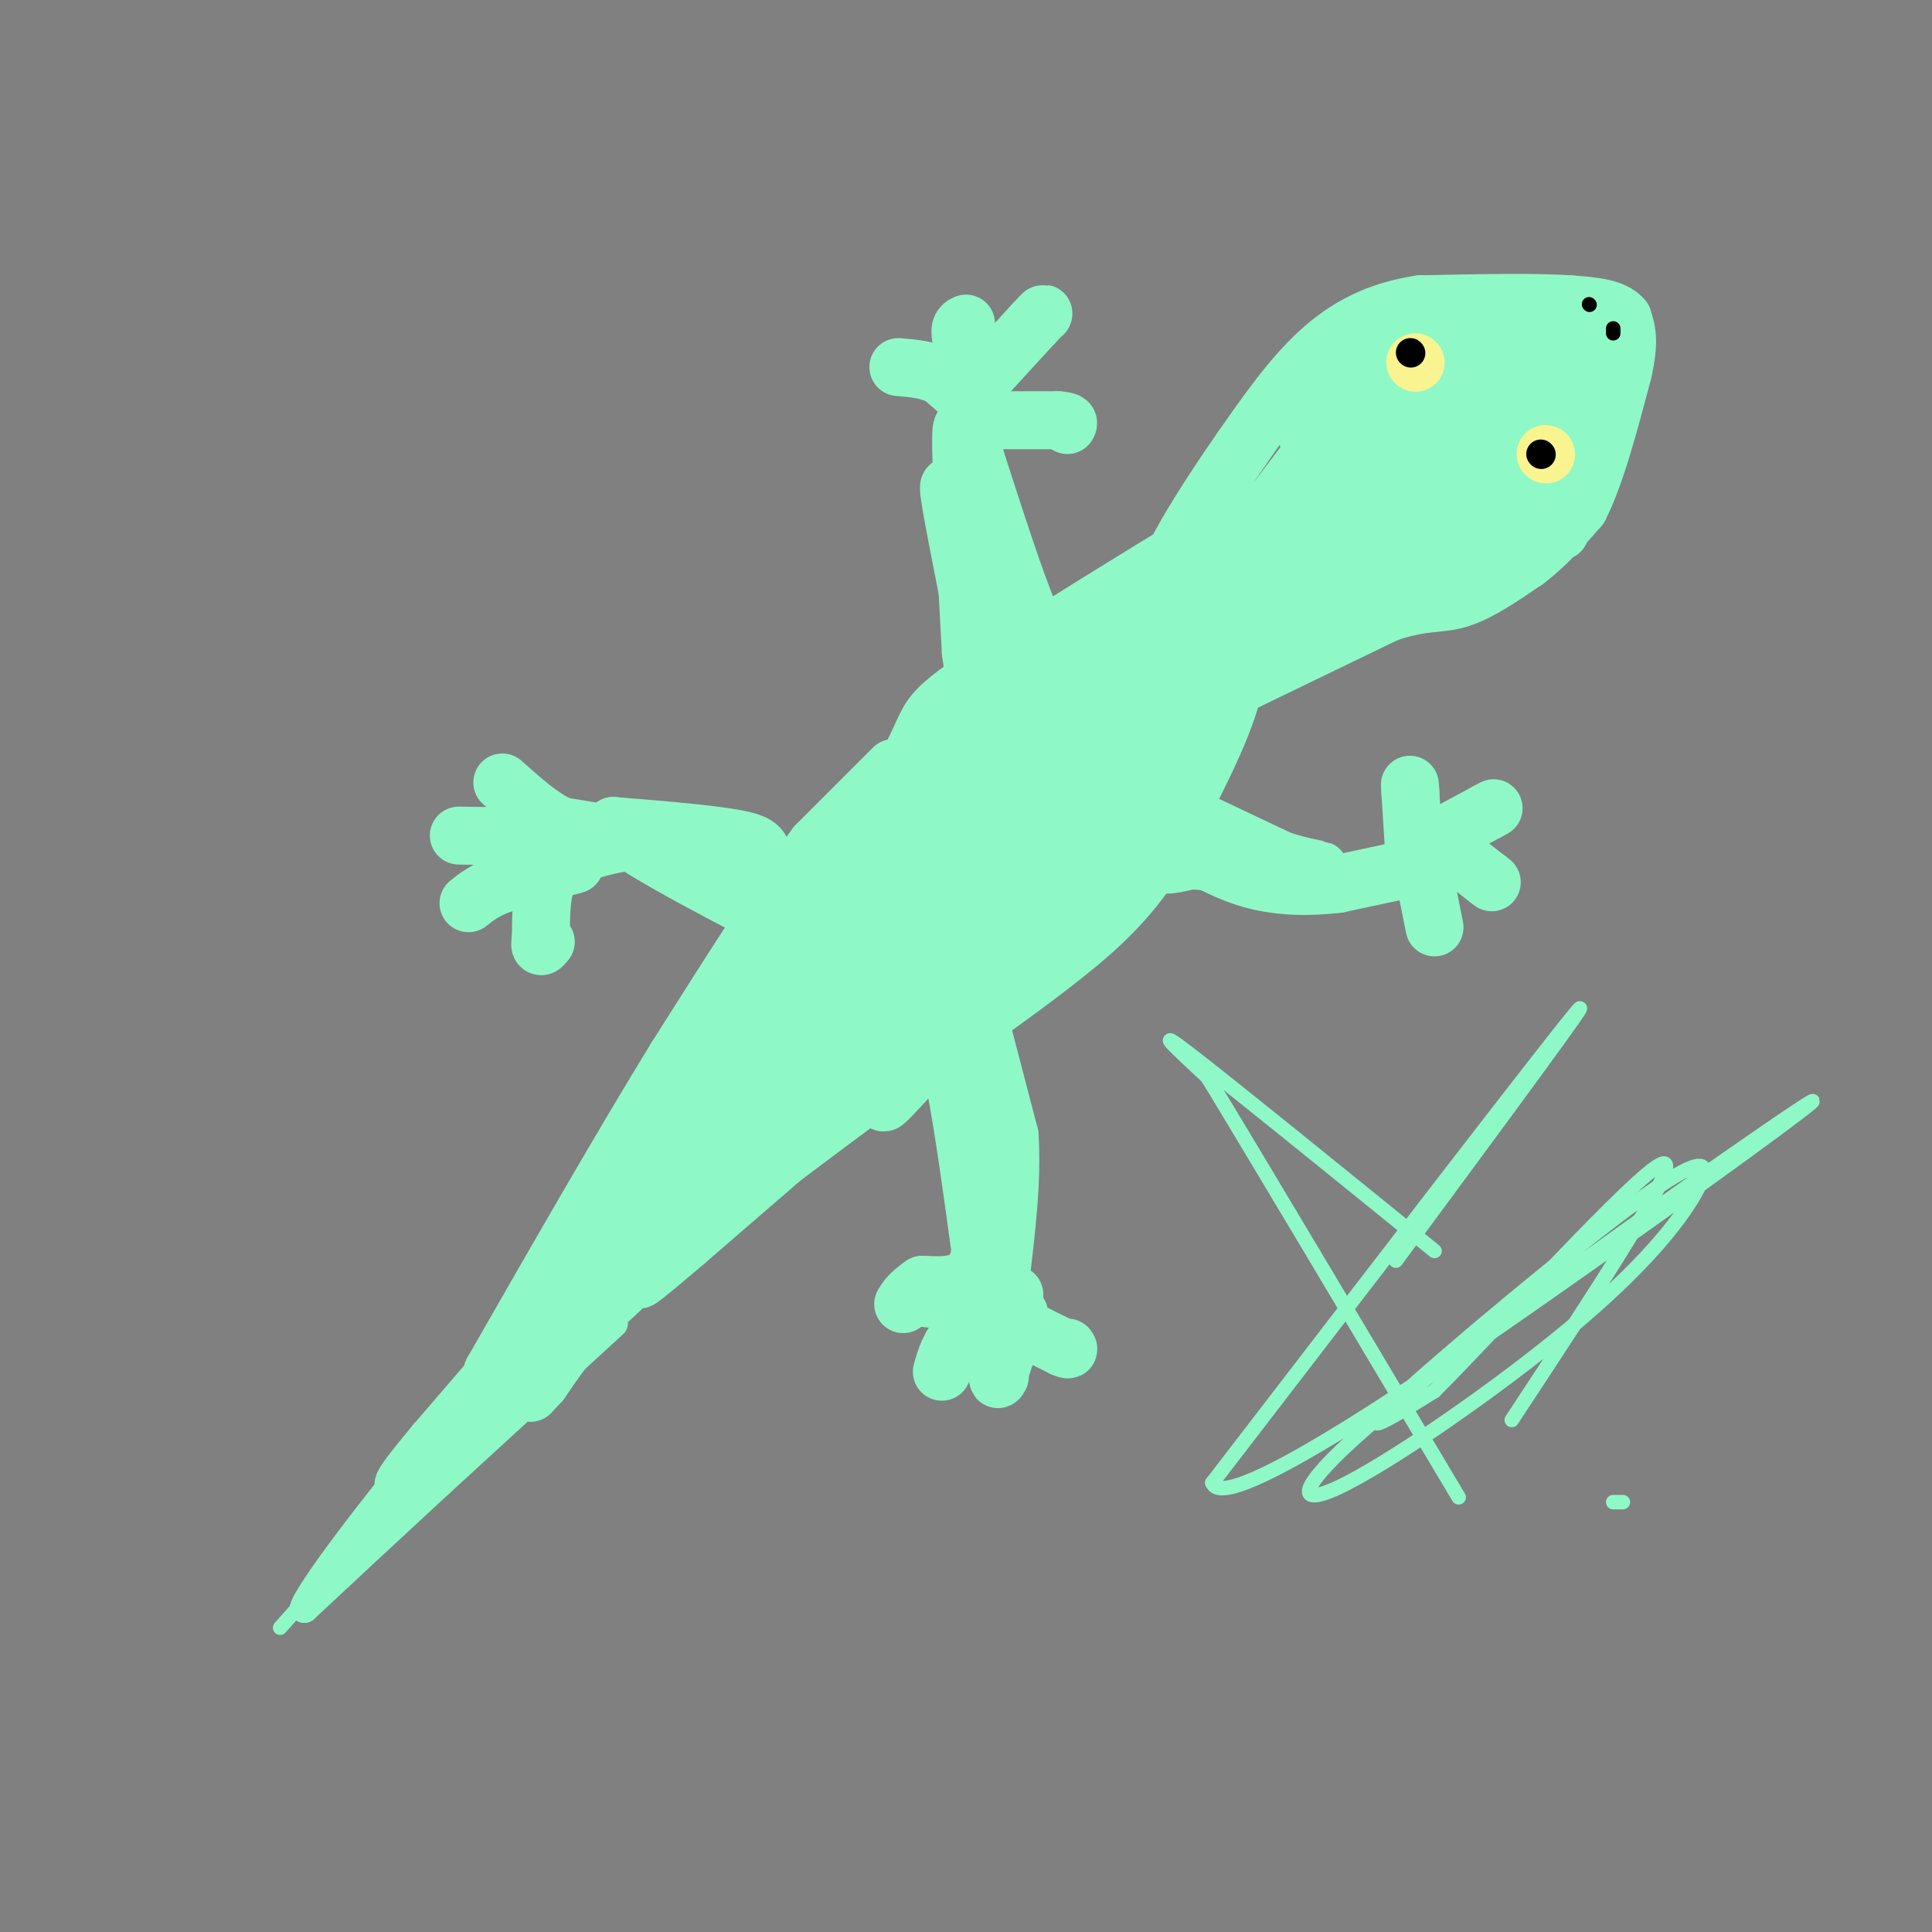 <svg viewBox='0 0 400 400' version='1.1' xmlns='http://www.w3.org/2000/svg' xmlns:xlink='http://www.w3.org/1999/xlink'><rect x="0" y="0" width="400" height="400" fill="#808080" stroke="none"/><g fill='none' stroke='#8FF8C7' stroke-width='6' stroke-linecap='round' stroke-linejoin='round'><path d='M127,274c0.000,0.000 -36.000,33.000 -36,33'/><path d='M91,307c-10.667,9.833 -19.333,17.917 -28,26'/><path d='M63,333c0.444,-2.800 15.556,-22.800 27,-36c11.444,-13.200 19.222,-19.600 27,-26'/><path d='M117,271c-0.667,1.833 -15.833,19.417 -31,37'/><path d='M86,308c3.489,-2.778 27.711,-28.222 33,-34c5.289,-5.778 -8.356,8.111 -22,22'/></g>
<g fill='none' stroke='#8FF8C7' stroke-width='12' stroke-linecap='round' stroke-linejoin='round'><path d='M185,159c0.000,0.000 -16.000,16.000 -16,16'/><path d='M169,175c-7.500,10.000 -18.250,27.000 -29,44'/><path d='M140,219c-11.167,18.167 -24.583,41.583 -38,65'/><path d='M102,284c9.733,-7.667 53.067,-59.333 66,-75c12.933,-15.667 -4.533,4.667 -22,25'/><path d='M146,234c-13.000,15.000 -34.500,40.000 -56,65'/><path d='M90,299c-9.833,11.833 -6.417,8.917 -3,6'/><path d='M87,305c12.500,-11.000 45.250,-41.500 78,-72'/><path d='M165,233c16.178,-13.556 17.622,-11.444 19,-12c1.378,-0.556 2.689,-3.778 4,-7'/><path d='M188,214c-11.126,8.987 -40.941,34.955 -33,21c7.941,-13.955 53.638,-67.834 55,-70c1.362,-2.166 -41.611,47.381 -50,57c-8.389,9.619 17.805,-20.691 44,-51'/><path d='M204,171c10.041,-11.462 13.144,-14.618 3,-6c-10.144,8.618 -33.533,29.011 -49,46c-15.467,16.989 -23.010,30.574 -8,13c15.010,-17.574 52.574,-66.307 57,-72c4.426,-5.693 -24.287,31.653 -53,69'/><path d='M154,221c1.222,-3.978 30.778,-48.422 34,-55c3.222,-6.578 -19.889,24.711 -43,56'/><path d='M145,222c-0.667,-0.167 19.167,-28.583 39,-57'/><path d='M184,165c7.533,-12.333 6.867,-14.667 10,-18c3.133,-3.333 10.067,-7.667 17,-12'/><path d='M211,135c9.000,-5.833 23.000,-14.417 37,-23'/><path d='M248,112c-2.333,3.833 -26.667,24.917 -51,46'/><path d='M197,158c-13.159,12.096 -20.558,19.335 -7,9c13.558,-10.335 48.073,-38.244 49,-39c0.927,-0.756 -31.735,25.641 -38,31c-6.265,5.359 13.868,-10.321 34,-26'/><path d='M235,133c10.098,-9.429 18.344,-20.002 7,-5c-11.344,15.002 -42.278,55.578 -39,53c3.278,-2.578 40.767,-48.309 46,-54c5.233,-5.691 -21.791,28.660 -32,42c-10.209,13.340 -3.605,5.670 3,-2'/><path d='M220,167c1.167,-1.500 2.583,-4.250 4,-7'/><path d='M253,121c0.000,0.000 3.000,8.000 3,8'/><path d='M256,129c0.689,3.867 0.911,9.533 -2,18c-2.911,8.467 -8.956,19.733 -15,31'/><path d='M239,178c-5.400,8.422 -11.400,13.978 -19,20c-7.600,6.022 -16.800,12.511 -26,19'/><path d='M194,217c-8.476,8.167 -16.667,19.083 -6,3c10.667,-16.083 40.190,-59.167 43,-66c2.810,-6.833 -21.095,22.583 -45,52'/><path d='M186,206c4.155,-4.452 37.042,-41.583 37,-41c-0.042,0.583 -33.012,38.881 -36,44c-2.988,5.119 24.006,-22.940 51,-51'/><path d='M238,158c-0.822,4.600 -28.378,41.600 -31,44c-2.622,2.400 19.689,-29.800 42,-62'/><path d='M249,140c-3.667,0.167 -33.833,31.583 -64,63'/><path d='M185,203c-15.111,15.133 -20.889,21.467 -24,24c-3.111,2.533 -3.556,1.267 -4,0'/><path d='M207,185c-2.417,7.667 -4.833,15.333 -11,23c-6.167,7.667 -16.083,15.333 -26,23'/><path d='M170,231c-13.667,11.000 -34.833,27.000 -56,43'/><path d='M201,206c0.000,0.000 -59.000,51.000 -59,51'/><path d='M142,257c-11.333,9.667 -10.167,8.333 -9,7'/><path d='M198,213c-24.333,17.917 -48.667,35.833 -63,48c-14.333,12.167 -18.667,18.583 -23,25'/><path d='M112,286c-3.833,4.167 -1.917,2.083 0,0'/><path d='M192,213c0.000,0.000 5.000,8.000 5,8'/><path d='M197,221c1.833,7.667 3.917,22.833 6,38'/><path d='M203,259c-1.000,7.500 -6.500,7.250 -12,7'/><path d='M191,266c-2.667,1.833 -3.333,2.917 -4,4'/><path d='M203,212c0.000,0.000 6.000,23.000 6,23'/><path d='M209,235c0.667,9.000 -0.667,20.000 -2,31'/><path d='M207,266c0.444,6.644 2.556,7.756 5,9c2.444,1.244 5.222,2.622 8,4'/><path d='M220,279c1.500,0.667 1.250,0.333 1,0'/><path d='M211,272c0.000,0.000 -4.000,12.000 -4,12'/><path d='M207,284c-0.667,2.167 -0.333,1.583 0,1'/><path d='M210,268c0.000,0.000 -11.000,8.000 -11,8'/><path d='M199,276c-2.500,2.667 -3.250,5.333 -4,8'/><path d='M209,268c0.000,0.000 -14.000,1.000 -14,1'/><path d='M195,269c-3.333,0.000 -4.667,-0.500 -6,-1'/><path d='M246,169c0.000,0.000 19.000,9.000 19,9'/><path d='M265,178c5.711,1.933 10.489,2.267 7,2c-3.489,-0.267 -15.244,-1.133 -27,-2'/><path d='M245,178c-5.356,-0.044 -5.244,0.844 -4,1c1.244,0.156 3.622,-0.422 6,-1'/><path d='M291,180c0.000,0.000 -14.000,3.000 -14,3'/><path d='M277,183c-5.378,0.644 -11.822,0.756 -18,-1c-6.178,-1.756 -12.089,-5.378 -18,-9'/><path d='M293,180c0.000,0.000 -1.000,-16.000 -1,-16'/><path d='M292,164c-0.167,-2.667 -0.083,-1.333 0,0'/><path d='M295,175c0.000,0.000 13.000,-7.000 13,-7'/><path d='M308,168c2.167,-1.167 1.083,-0.583 0,0'/><path d='M299,175c0.000,0.000 9.000,7.000 9,7'/><path d='M308,182c1.500,1.167 0.750,0.583 0,0'/><path d='M295,182c0.000,0.000 2.000,10.000 2,10'/><path d='M218,132c-1.167,0.583 -2.333,1.167 -5,-5c-2.667,-6.167 -6.833,-19.083 -11,-32'/><path d='M202,95c-2.467,-7.289 -3.133,-9.511 -3,-2c0.133,7.511 1.067,24.756 2,42'/><path d='M201,135c1.429,10.595 4.000,16.083 3,8c-1.000,-8.083 -5.571,-29.738 -7,-38c-1.429,-8.262 0.286,-3.131 2,2'/><path d='M199,107c1.167,6.000 3.083,20.000 5,34'/><path d='M203,85c0.000,0.000 -8.000,-7.000 -8,-7'/><path d='M195,78c-2.833,-1.500 -5.917,-1.750 -9,-2'/><path d='M203,85c0.000,0.000 -3.000,-12.000 -3,-12'/><path d='M200,73c-0.500,-2.167 -0.250,-1.583 0,-1'/><path d='M203,79c0.000,0.000 11.000,-12.000 11,-12'/><path d='M214,67c2.167,-2.333 2.083,-2.167 2,-2'/><path d='M203,81c0.000,0.000 -4.000,-11.000 -4,-11'/><path d='M199,70c-0.500,-2.333 0.250,-2.667 1,-3'/><path d='M206,87c0.000,0.000 13.000,0.000 13,0'/><path d='M219,87c2.500,0.167 2.250,0.583 2,1'/><path d='M172,188c0.000,0.000 -13.000,-9.000 -13,-9'/><path d='M159,179c-1.933,-2.378 -0.267,-3.822 -5,-5c-4.733,-1.178 -15.867,-2.089 -27,-3'/><path d='M127,171c1.167,2.833 17.583,11.417 34,20'/><path d='M161,191c5.333,2.500 1.667,-1.250 -2,-5'/><path d='M157,180c0.000,0.000 -21.000,-6.000 -21,-6'/><path d='M136,174c-6.833,-0.333 -13.417,1.833 -20,4'/><path d='M116,178c-4.000,3.333 -4.000,9.667 -4,16'/><path d='M112,194c-0.500,2.833 0.250,1.917 1,1'/><path d='M128,173c0.000,0.000 -12.000,-2.000 -12,-2'/><path d='M116,171c-4.000,-1.833 -8.000,-5.417 -12,-9'/><path d='M120,172c0.000,0.000 -11.000,1.000 -11,1'/><path d='M109,173c-4.167,0.167 -9.083,0.083 -14,0'/><path d='M119,179c0.000,0.000 -15.000,4.000 -15,4'/><path d='M104,183c-3.667,1.333 -5.333,2.667 -7,4'/><path d='M247,152c0.000,0.000 9.000,-10.000 9,-10'/><path d='M256,142c1.500,-1.667 0.750,-0.833 0,0'/><path d='M256,142c5.167,-2.500 18.083,-8.750 31,-15'/><path d='M287,127c7.533,-2.644 10.867,-1.756 15,-3c4.133,-1.244 9.067,-4.622 14,-8'/><path d='M316,116c4.167,-3.167 7.583,-7.083 11,-11'/><path d='M327,105c3.333,-6.500 6.167,-17.250 9,-28'/><path d='M336,77c1.500,-6.500 0.750,-8.750 0,-11'/><path d='M336,66c-1.833,-2.333 -6.417,-2.667 -11,-3'/><path d='M325,63c-7.000,-0.500 -19.000,-0.250 -31,0'/><path d='M294,63c-8.778,1.333 -15.222,4.667 -21,10c-5.778,5.333 -10.889,12.667 -16,20'/><path d='M257,93c-7.452,10.667 -18.083,27.333 -15,28c3.083,0.667 19.881,-14.667 28,-23c8.119,-8.333 7.560,-9.667 7,-11'/><path d='M277,87c-5.821,7.345 -23.875,31.208 -24,32c-0.125,0.792 17.679,-21.488 21,-23c3.321,-1.512 -7.839,17.744 -19,37'/><path d='M255,133c3.711,-1.711 22.489,-24.489 26,-28c3.511,-3.511 -8.244,12.244 -20,28'/><path d='M261,133c1.167,2.667 14.083,-4.667 27,-12'/><path d='M288,121c8.167,-2.667 15.083,-3.333 22,-4'/><path d='M310,117c3.833,-0.833 2.417,-0.917 1,-1'/><path d='M323,110c0.000,0.000 -1.000,-22.000 -1,-22'/><path d='M322,88c0.911,-5.689 3.689,-8.911 3,-11c-0.689,-2.089 -4.844,-3.044 -9,-4'/><path d='M316,73c-3.667,-0.833 -8.333,-0.917 -13,-1'/><path d='M303,72c-6.777,0.444 -17.219,2.056 -24,6c-6.781,3.944 -9.900,10.222 -8,13c1.900,2.778 8.819,2.056 14,1c5.181,-1.056 8.623,-2.444 12,-5c3.377,-2.556 6.688,-6.278 10,-10'/><path d='M307,77c3.244,-2.622 6.356,-4.178 10,-4c3.644,0.178 7.822,2.089 12,4'/><path d='M329,77c-11.600,9.244 -46.600,30.356 -53,36c-6.400,5.644 15.800,-4.178 38,-14'/><path d='M314,99c1.143,3.250 -15.000,18.375 -15,19c0.000,0.625 16.143,-13.250 23,-22c6.857,-8.750 4.429,-12.375 2,-16'/><path d='M324,80c1.524,-3.702 4.333,-4.958 4,-6c-0.333,-1.042 -3.810,-1.869 -11,1c-7.190,2.869 -18.095,9.435 -29,16'/><path d='M288,91c-6.905,5.083 -9.667,9.792 -7,6c2.667,-3.792 10.762,-16.083 11,-18c0.238,-1.917 -7.381,6.542 -15,15'/><path d='M277,94c-2.500,2.500 -1.250,1.250 0,0'/></g>
<g fill='none' stroke='#F9F490' stroke-width='12' stroke-linecap='round' stroke-linejoin='round'><path d='M293,75c0.000,0.000 0.100,0.100 0.1,0.1'/><path d='M320,94c0.000,0.000 0.100,0.100 0.1,0.1'/></g>
<g fill='none' stroke='#000000' stroke-width='6' stroke-linecap='round' stroke-linejoin='round'><path d='M319,94c0.000,0.000 0.100,0.100 0.1,0.1'/><path d='M292,73c0.000,0.000 0.100,0.100 0.1,0.1'/></g>
<g fill='none' stroke='#000000' stroke-width='3' stroke-linecap='round' stroke-linejoin='round'><path d='M334,68c0.000,0.000 0.000,1.000 0,1'/><path d='M329,63c0.000,0.000 0.100,0.100 0.1,0.1'/></g>
<g fill='none' stroke='#8FF8C7' stroke-width='3' stroke-linecap='round' stroke-linejoin='round'><path d='M73,318c0.000,0.000 -11.000,16.000 -11,16'/><path d='M66,328c0.000,0.000 -8.000,9.000 -8,9'/><path d='M297,259c-21.583,-17.500 -43.167,-35.000 -51,-41c-7.833,-6.000 -1.917,-0.500 4,5'/><path d='M250,223c9.333,15.333 30.667,51.167 52,87'/><path d='M289,261c21.667,-29.333 43.333,-58.667 37,-51c-6.333,7.667 -40.667,52.333 -75,97'/><path d='M251,307c2.554,7.294 46.440,-22.971 79,-46c32.560,-23.029 53.794,-38.820 42,-31c-11.794,7.820 -56.614,39.253 -80,58c-23.386,18.747 -25.336,24.809 -15,20c10.336,-4.809 32.957,-20.487 48,-33c15.043,-12.513 22.506,-21.859 26,-28c3.494,-6.141 3.018,-9.076 -11,1c-14.018,10.076 -41.576,33.165 -51,42c-9.424,8.835 -0.712,3.418 8,-2'/><path d='M297,288c13.067,-13.111 41.733,-44.889 47,-47c5.267,-2.111 -12.867,25.444 -31,53'/><path d='M334,311c0.000,0.000 2.000,0.000 2,0'/></g>
</svg>